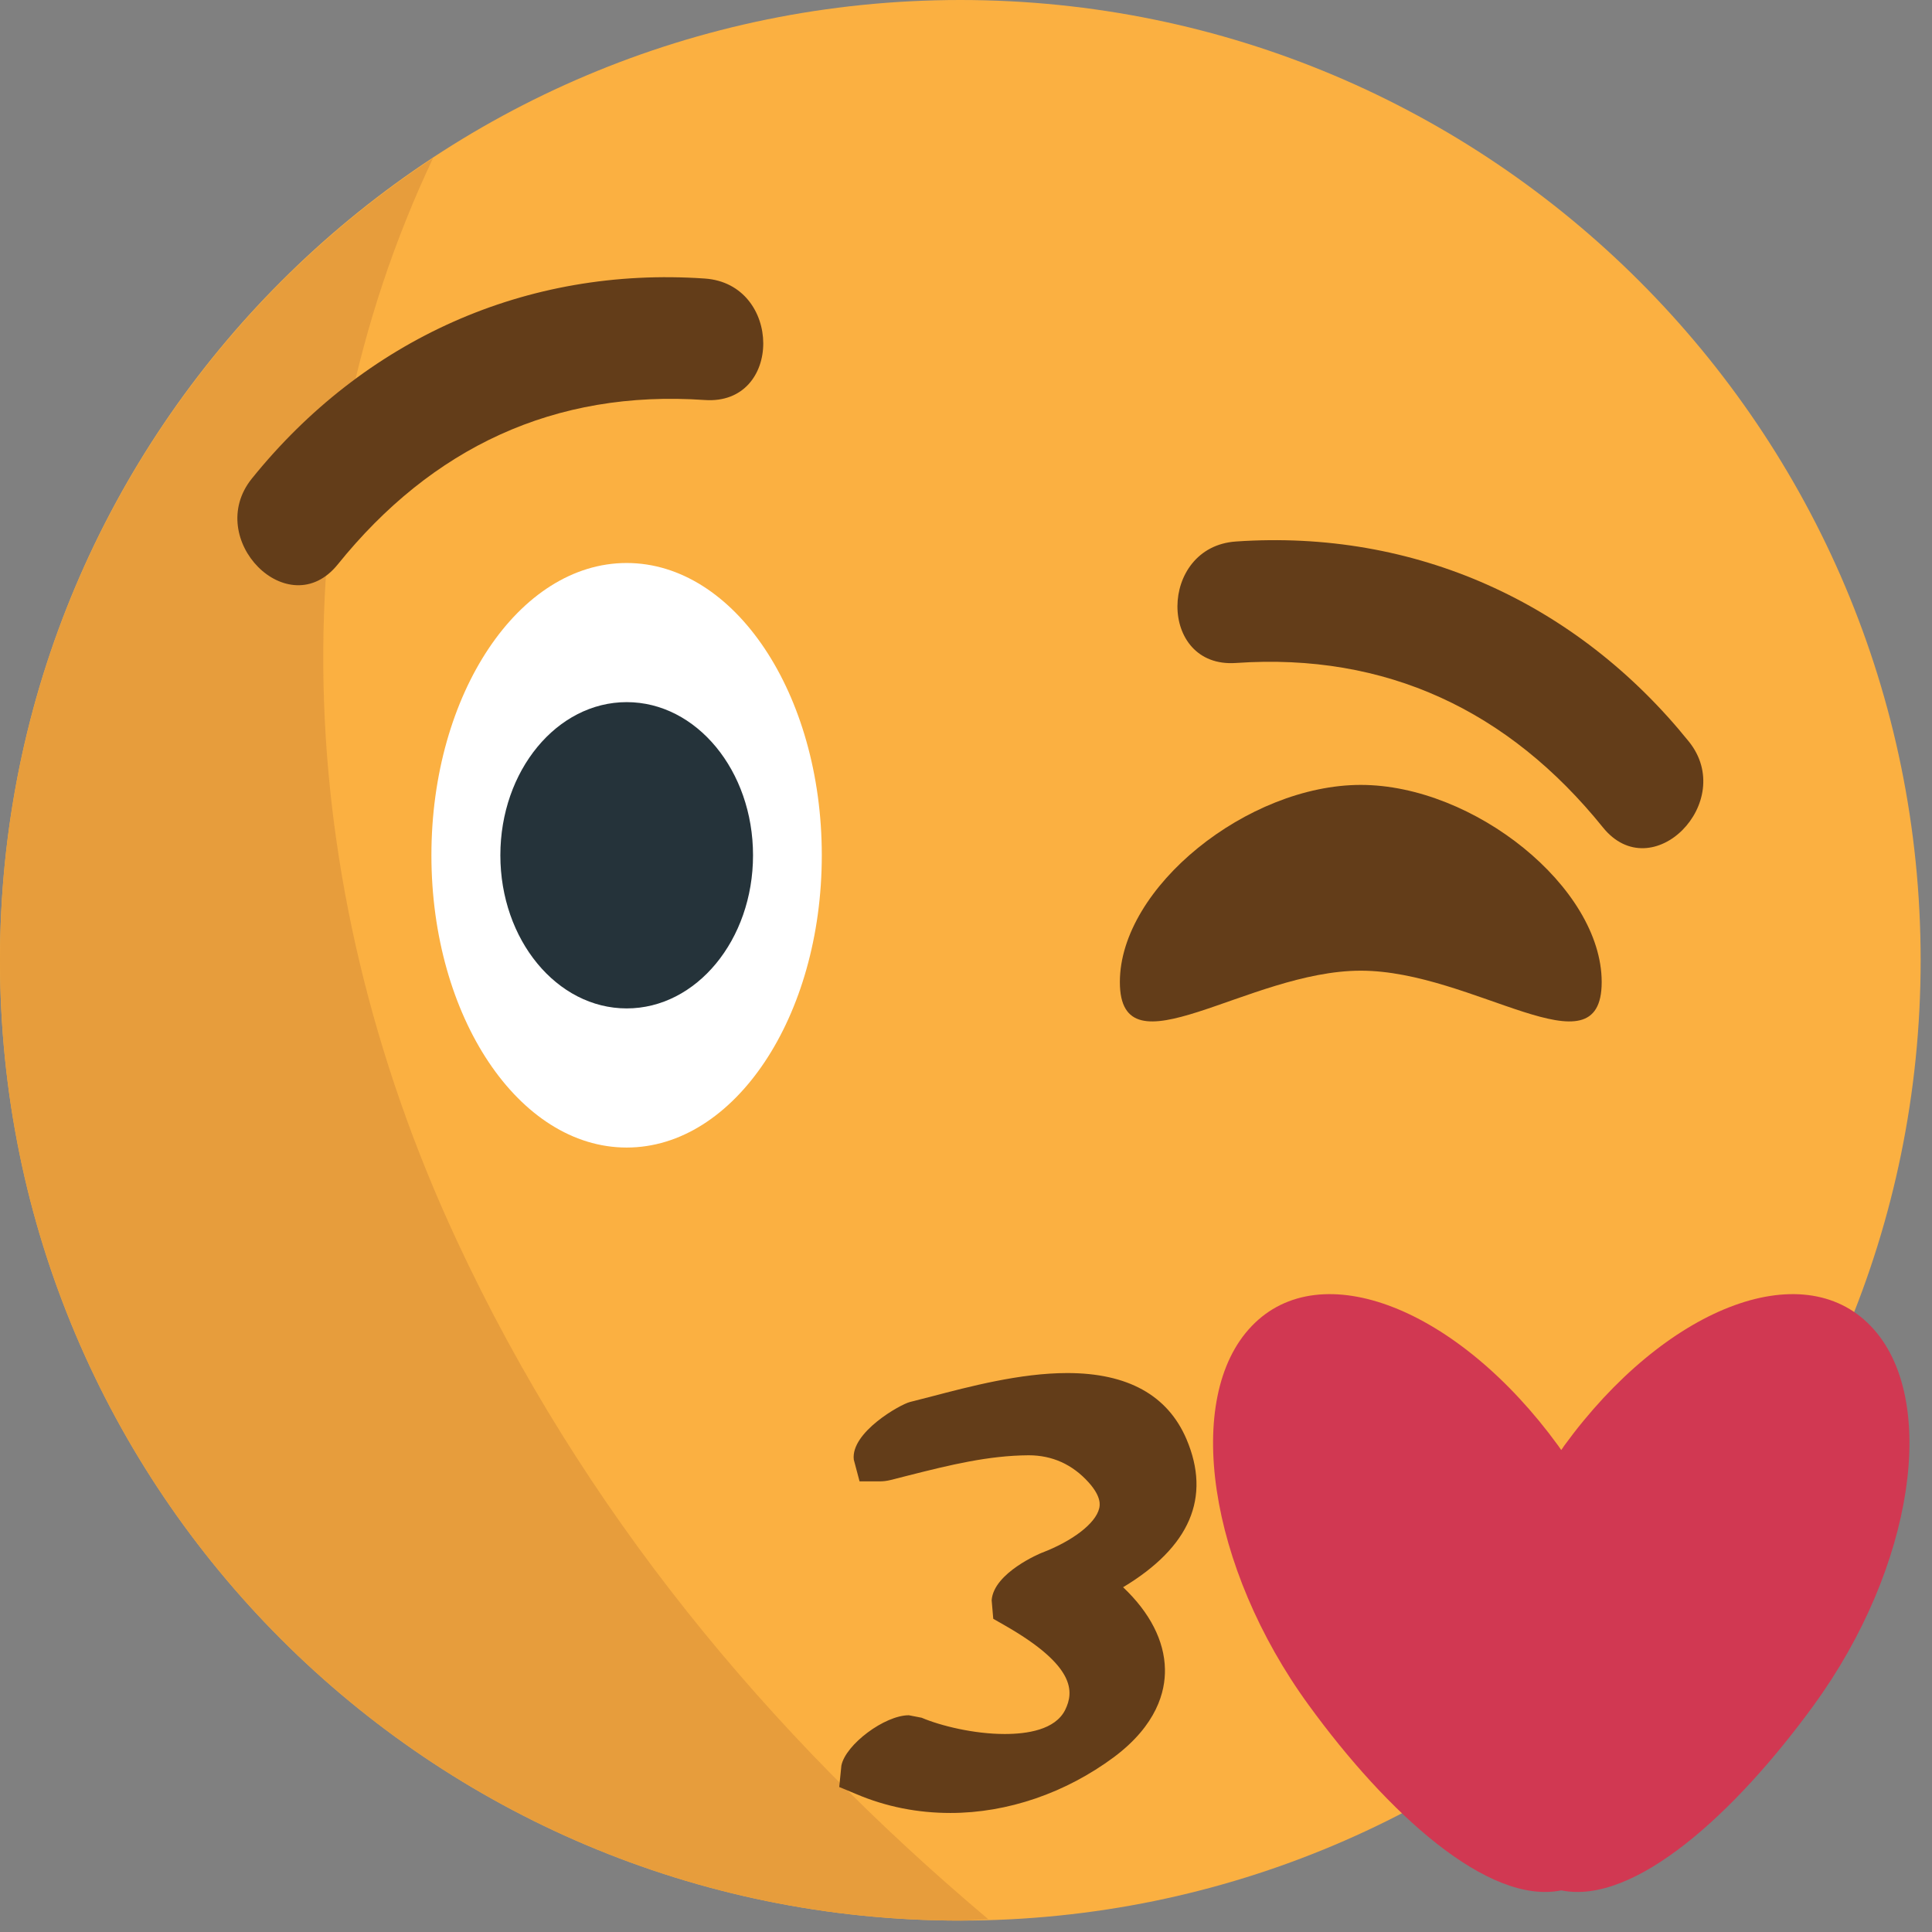 <?xml version="1.0" encoding="UTF-8" standalone="no"?>
<!-- Generator: Adobe Illustrator 16.0.0, SVG Export Plug-In . SVG Version: 6.00 Build 0)  -->

<svg
   xmlns:dc="http://purl.org/dc/elements/1.1/"
   xmlns:cc="http://creativecommons.org/ns#"
   xmlns:rdf="http://www.w3.org/1999/02/22-rdf-syntax-ns#"
   xmlns:svg="http://www.w3.org/2000/svg"
   xmlns="http://www.w3.org/2000/svg"
   xmlns:sodipodi="http://sodipodi.sourceforge.net/DTD/sodipodi-0.dtd"
   xmlns:inkscape="http://www.inkscape.org/namespaces/inkscape"
   version="1.1"
   id="Layer_1"
   x="0px"
   y="0px"
   width="64px"
   height="64px"
   viewBox="0 0 64 64"
   enable-background="new 0 0 64 64"
   xml:space="preserve"
   inkscape:version="0.48.5 r10040"
   sodipodi:docname="1F618.svg"
   inkscape:export-filename="D:\TESTINGEMOJI\SVGTEST\1F618.png"
   inkscape:export-xdpi="90"
   inkscape:export-ydpi="90"><rect x="0" y="0" width="64" height="64" fill="#808080" stroke="none"/><defs
   id="defs5058" /><sodipodi:namedview
   pagecolor="#ffffff"
   bordercolor="#666666"
   borderopacity="1"
   objecttolerance="10"
   gridtolerance="10"
   guidetolerance="10"
   inkscape:pageopacity="0"
   inkscape:pageshadow="2"
   inkscape:window-width="640"
   inkscape:window-height="480"
   id="namedview5056"
   showgrid="false"
   inkscape:zoom="3.6875"
   inkscape:cx="32"
   inkscape:cy="32"
   inkscape:window-x="794"
   inkscape:window-y="236"
   inkscape:window-maximized="0"
   inkscape:current-layer="Layer_1" />
<g
   id="g5008">
	<g
   id="g5010">
		<g
   id="g5012">
			<path
   fill="#FBB041"
   d="M63.624,31.809c0,17.573-14.238,31.813-31.813,31.813C14.24,63.622,0,49.382,0,31.809S14.24,0,31.811,0     C49.386,0,63.624,14.236,63.624,31.809z"
   id="path5014" />
		</g>
	</g>
	<g
   opacity="0.987"
   id="g5016">
		<g
   id="g5018">
			<g
   id="g5020">
				<path
   fill="#E79D3C"
   d="M15.14,41.11C9.501,29.015,9.25,15.997,14.347,5.234C5.709,10.92,0,20.692,0,31.809      c0,17.573,14.24,31.813,31.811,31.813c0.316,0,0.621-0.035,0.931-0.043C25.451,57.441,19.304,50.05,15.14,41.11z"
   id="path5022" />
			</g>
		</g>
	</g>
	<g
   id="g5024">
		<g
   id="g5026">
			<path
   fill="#633D19"
   d="M39.303,47.672c-0.621-1.453-1.949-2.188-3.949-2.188c-1.561,0-3.254,0.452-4.489,0.774l-0.721,0.185     c-0.32,0.079-1.969,1.006-1.861,1.91l0.191,0.719h0.67c0.108,0,0.229-0.012,0.367-0.047l0.601-0.153     c1.352-0.342,2.629-0.656,3.963-0.664c0.782,0,1.452,0.303,1.988,0.899c0.438,0.487,0.371,0.771,0.348,0.864     c-0.119,0.495-0.884,1.081-1.907,1.47c-0.016,0.004-1.586,0.652-1.654,1.568l0.053,0.616l0.413,0.236     c2.311,1.328,2.265,2.181,1.969,2.782c-0.33,0.664-1.271,0.798-2.003,0.798c-1.011,0-2.114-0.268-2.752-0.539l-0.424-0.082     c-0.797,0-2.094,0.967-2.234,1.666l-0.071,0.711l0.568,0.236c0.988,0.42,2.034,0.624,3.116,0.624l0,0     c1.888,0,3.812-0.66,5.417-1.851c1.421-1.064,1.704-2.173,1.688-2.915c-0.017-0.936-0.5-1.875-1.386-2.712     C39.419,51.248,40.126,49.605,39.303,47.672z"
   id="path5028" />
		</g>
	</g>
	<g
   id="g5030">
		<g
   id="g5032">
			<path
   fill="#D13852"
   d="M61.972,43.928c-2.283-2.382-6.825-0.605-10.151,3.957c-0.034,0.047-0.065,0.102-0.103,0.149     c-0.037-0.048-0.068-0.103-0.104-0.149c-3.324-4.562-7.868-6.339-10.149-3.957c-2.279,2.369-1.435,7.996,1.89,12.559     c2.598,3.571,5.938,6.629,8.364,6.134c2.425,0.495,5.767-2.562,8.364-6.134C63.406,51.924,64.253,46.297,61.972,43.928z"
   id="path5034" />
		</g>
	</g>
	<g
   id="g5036">
		<g
   id="g5038">
			<g
   id="g5040">
				<path
   fill="#FFFFFF"
   d="M27.223,28.332c0,5.352-2.892,9.682-6.464,9.682s-6.468-4.33-6.468-9.682      c0-5.348,2.896-9.682,6.468-9.682S27.223,22.983,27.223,28.332z"
   id="path5042" />
			</g>
		</g>
		<g
   id="g5044">
			<g
   id="g5046">
				<ellipse
   fill="#25333A"
   cx="20.76"
   cy="28.332"
   rx="4.185"
   ry="5.073"
   id="ellipse5048" />
			</g>
		</g>
	</g>
	<path
   fill="#633D19"
   d="M53.058,32.532c0,3.14-4.238-0.377-7.98-0.377c-3.743,0-7.981,3.517-7.981,0.377s4.238-6.531,7.981-6.531   C48.819,26.001,53.058,29.393,53.058,32.532z"
   id="path5050" />
	<path
   fill="#633D19"
   d="M23.347,9.227c-5.92-0.409-11.288,2.018-15.003,6.625c-1.613,2,1.216,4.865,2.845,2.845   c3.118-3.867,7.177-5.792,12.158-5.446C25.938,13.429,25.921,9.403,23.347,9.227z"
   id="path5052" />
	<path
   fill="#633D19"
   d="M40.941,17.938c5.92-0.409,11.287,2.018,15.003,6.625c1.612,2-1.217,4.865-2.846,2.845   c-3.118-3.867-7.177-5.792-12.157-5.446C38.35,22.141,38.367,18.115,40.941,17.938z"
   id="path5054" />
</g>
</svg>